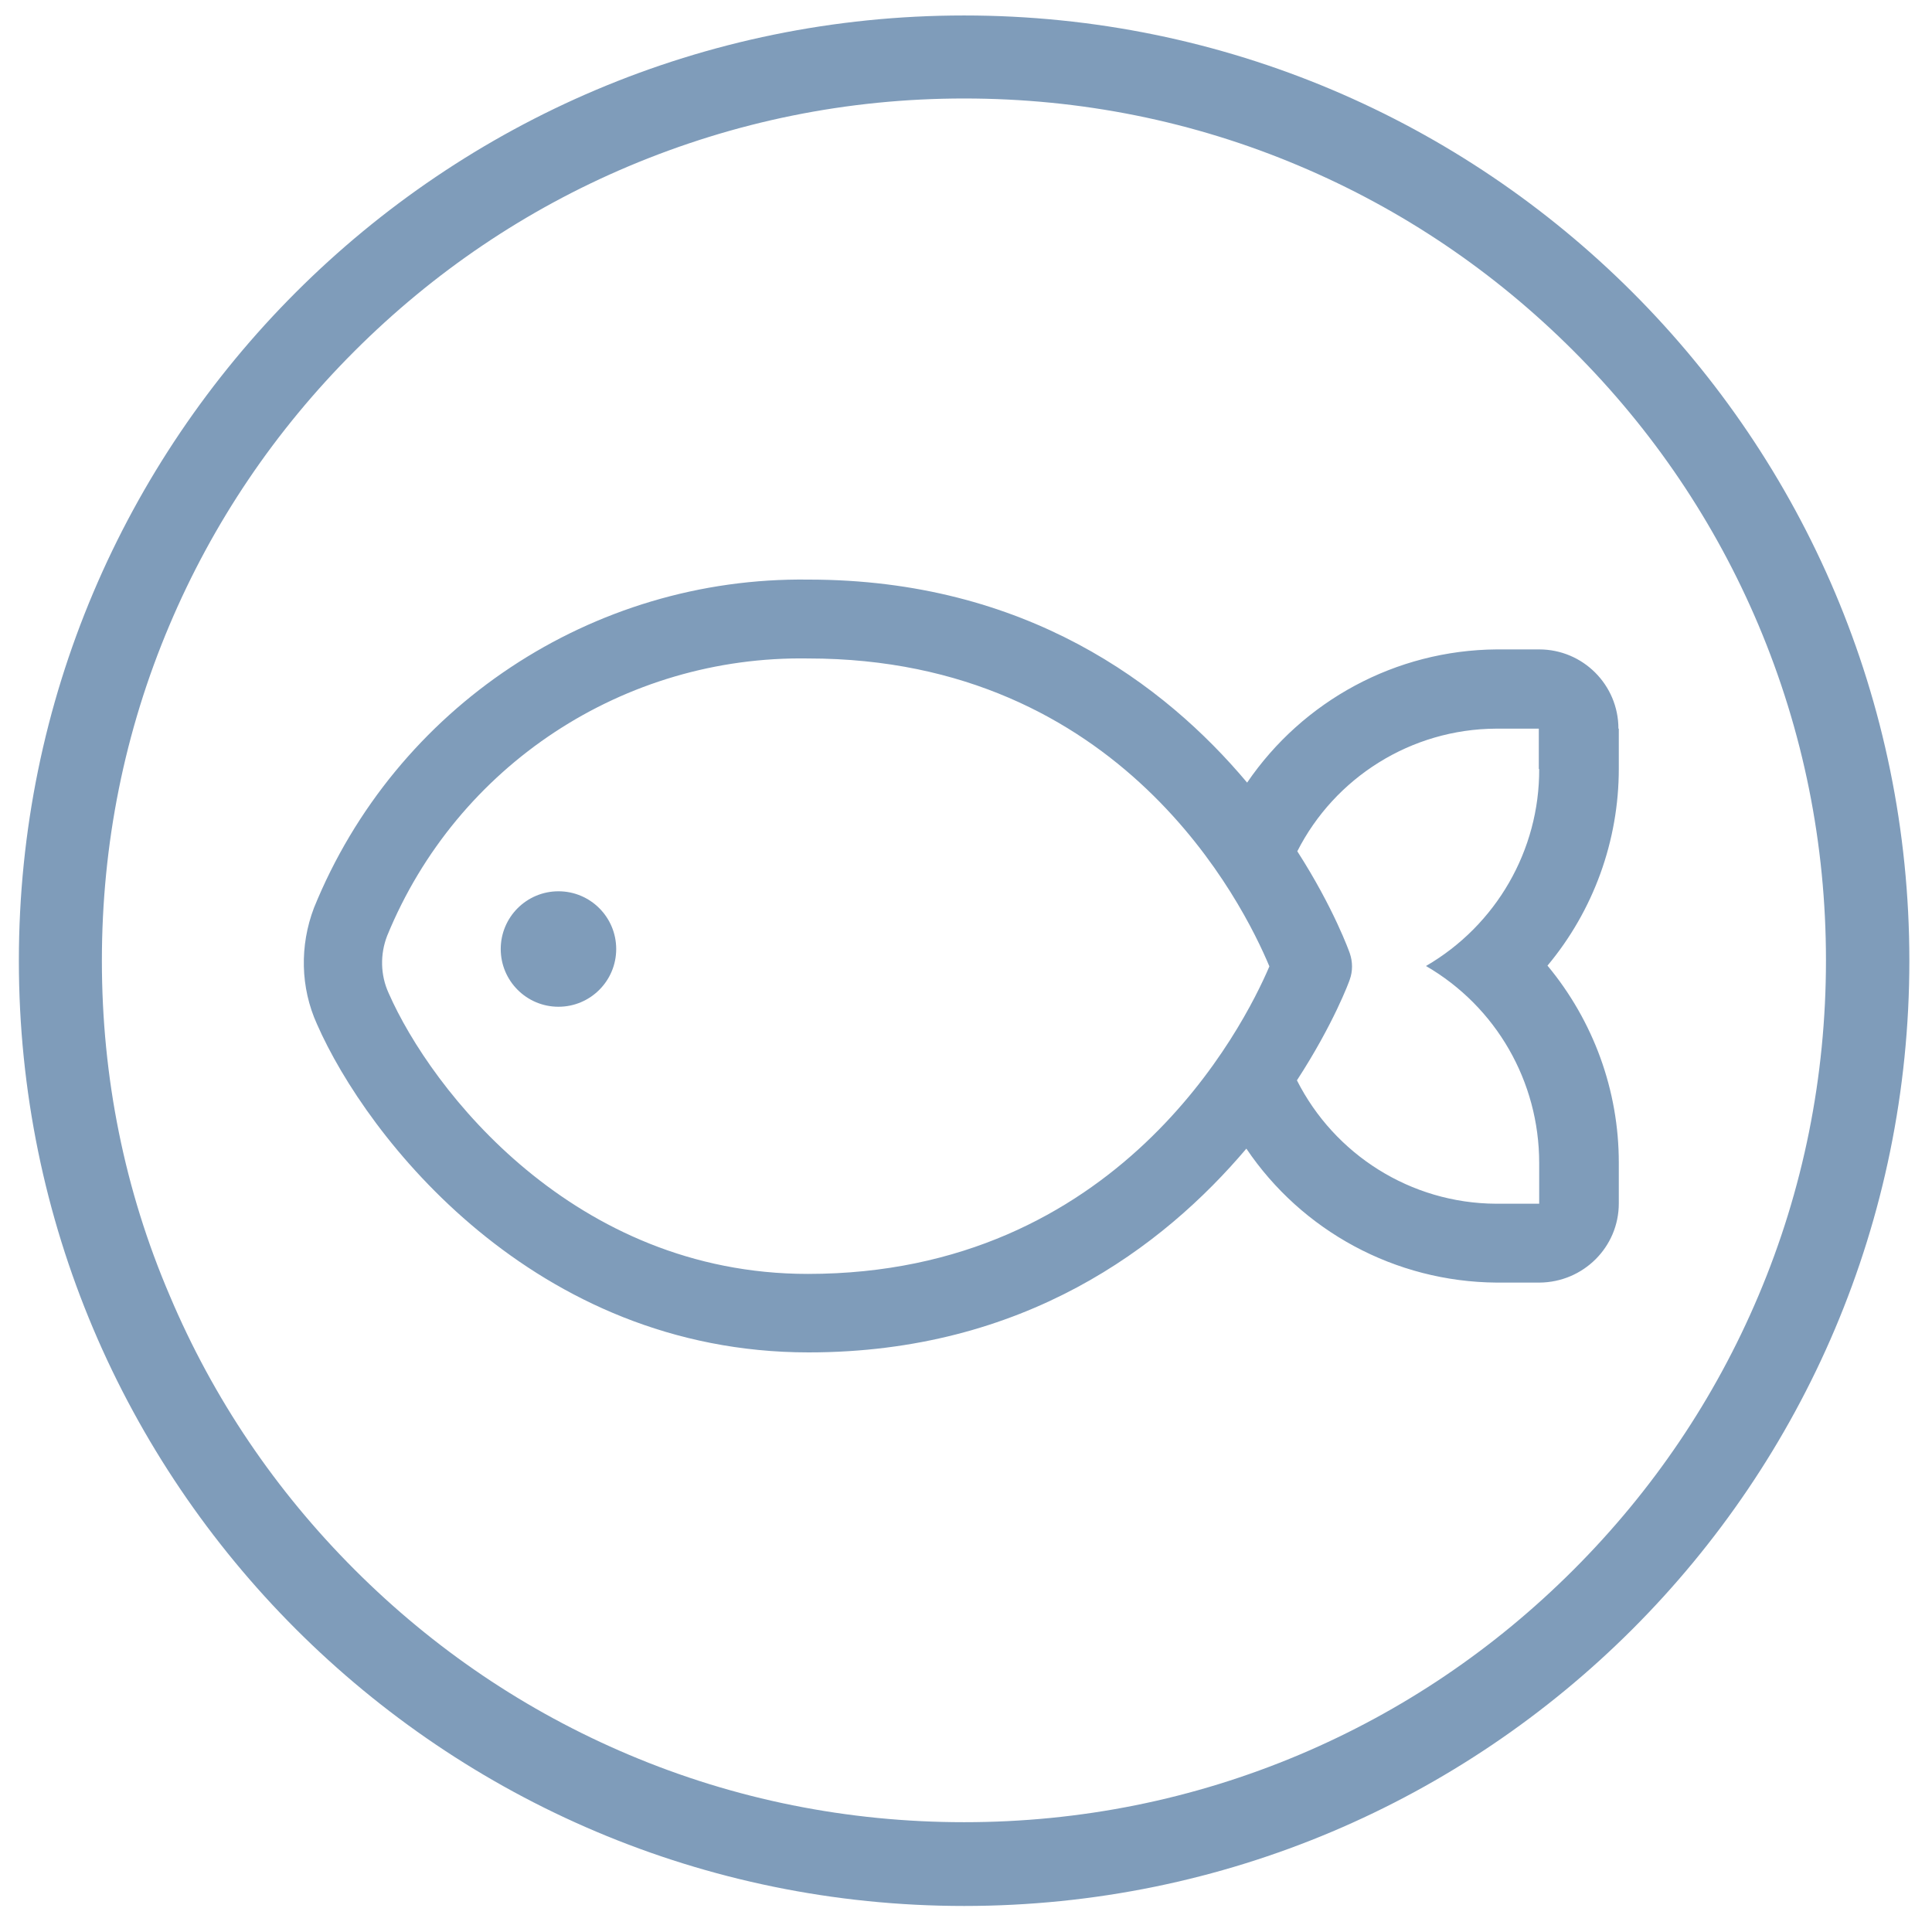 <?xml version="1.0" encoding="utf-8"?>
<!-- Generator: Adobe Illustrator 25.2.3, SVG Export Plug-In . SVG Version: 6.00 Build 0)  -->
<svg version="1.1" id="allergene_fish_icon" xmlns="http://www.w3.org/2000/svg" xmlns:xlink="http://www.w3.org/1999/xlink"
	 x="0px" y="0px" viewBox="0 0 512 512" style="enable-background:new 0 0 512 512;" xml:space="preserve">
<style type="text/css">
	.st0{fill:#7F9CBA;}
</style>
<path id="allergene_fish_body" class="st0" d="M428.9,193.1c0-11.6-9.4-21-21-21h-11.3c-26.7,0.2-51.3,13.6-66.1,35.3
	c-21.9-26.1-58.8-53.8-116.2-53.8c-57.4-0.8-109.5,33.8-131.1,87c-3.8,10-3.6,21.1,0.8,30.8c13.2,30.1,57.5,87,130.3,87h0
	c57,0,93.9-27.9,116-54c14.7,21.8,39.4,35.3,66.3,35.5h11.4c11.6-0.1,21-9.4,21-21v-10.8c0-19.1-6.7-37.5-18.9-52.2
	c12.2-14.6,18.9-33.1,18.9-52.2V193.1z M214.1,337.6c-62,0-99.8-48.7-111.1-74.4c-2.2-4.8-2.3-10.3-0.4-15.2
	c18.5-45.2,62.8-74.3,111.6-73.5v0c83.1,0,115.3,65.1,122.2,81.6C329.5,272.3,296.3,337.6,214.1,337.6z M407.9,203.8
	c0.1,21.5-11.4,41.4-30,52.2c18.6,10.8,30,30.6,30,52.2v10.8h-11.4c-22.7-0.1-42.9-13.1-52.8-32.7c9.7-14.9,13.9-26.3,14-26.7
	c0.8-2.2,0.8-4.7,0-7c-0.1-0.3-4.2-11.9-13.9-27c9.9-19.5,30.1-32.4,52.7-32.5h11.3V203.8z"/>
<circle id="allergene_fish_eye" class="st0" cx="148" cy="251.5" r="15.3"/>
<path id="allergene_fish_circle" class="st0" d="M255.5,26.1c30.9,0,60.8,6,88.9,17.9c27.2,11.5,51.6,28,72.6,49s37.5,45.4,49,72.6
	c11.9,28.2,17.9,58.1,17.9,88.9s-6,60.8-17.9,88.9c-11.5,27.2-28,51.6-49,72.6s-45.4,37.5-72.6,49c-28.2,11.9-58.1,17.9-88.9,17.9
	s-60.8-6-88.9-17.9c-27.2-11.5-51.6-28-72.6-49s-37.5-45.4-49-72.6C33,315.4,27,285.5,27,254.6s6-60.8,17.9-88.9
	c11.5-27.2,28-51.6,49-72.6s45.4-37.5,72.6-49C194.7,32.2,224.6,26.1,255.5,26.1 M255.5,4.1C117.2,4.1,5,116.3,5,254.6
	s112.2,250.5,250.5,250.5S506,393,506,254.6S393.8,4.1,255.5,4.1L255.5,4.1z"/>
</svg>
